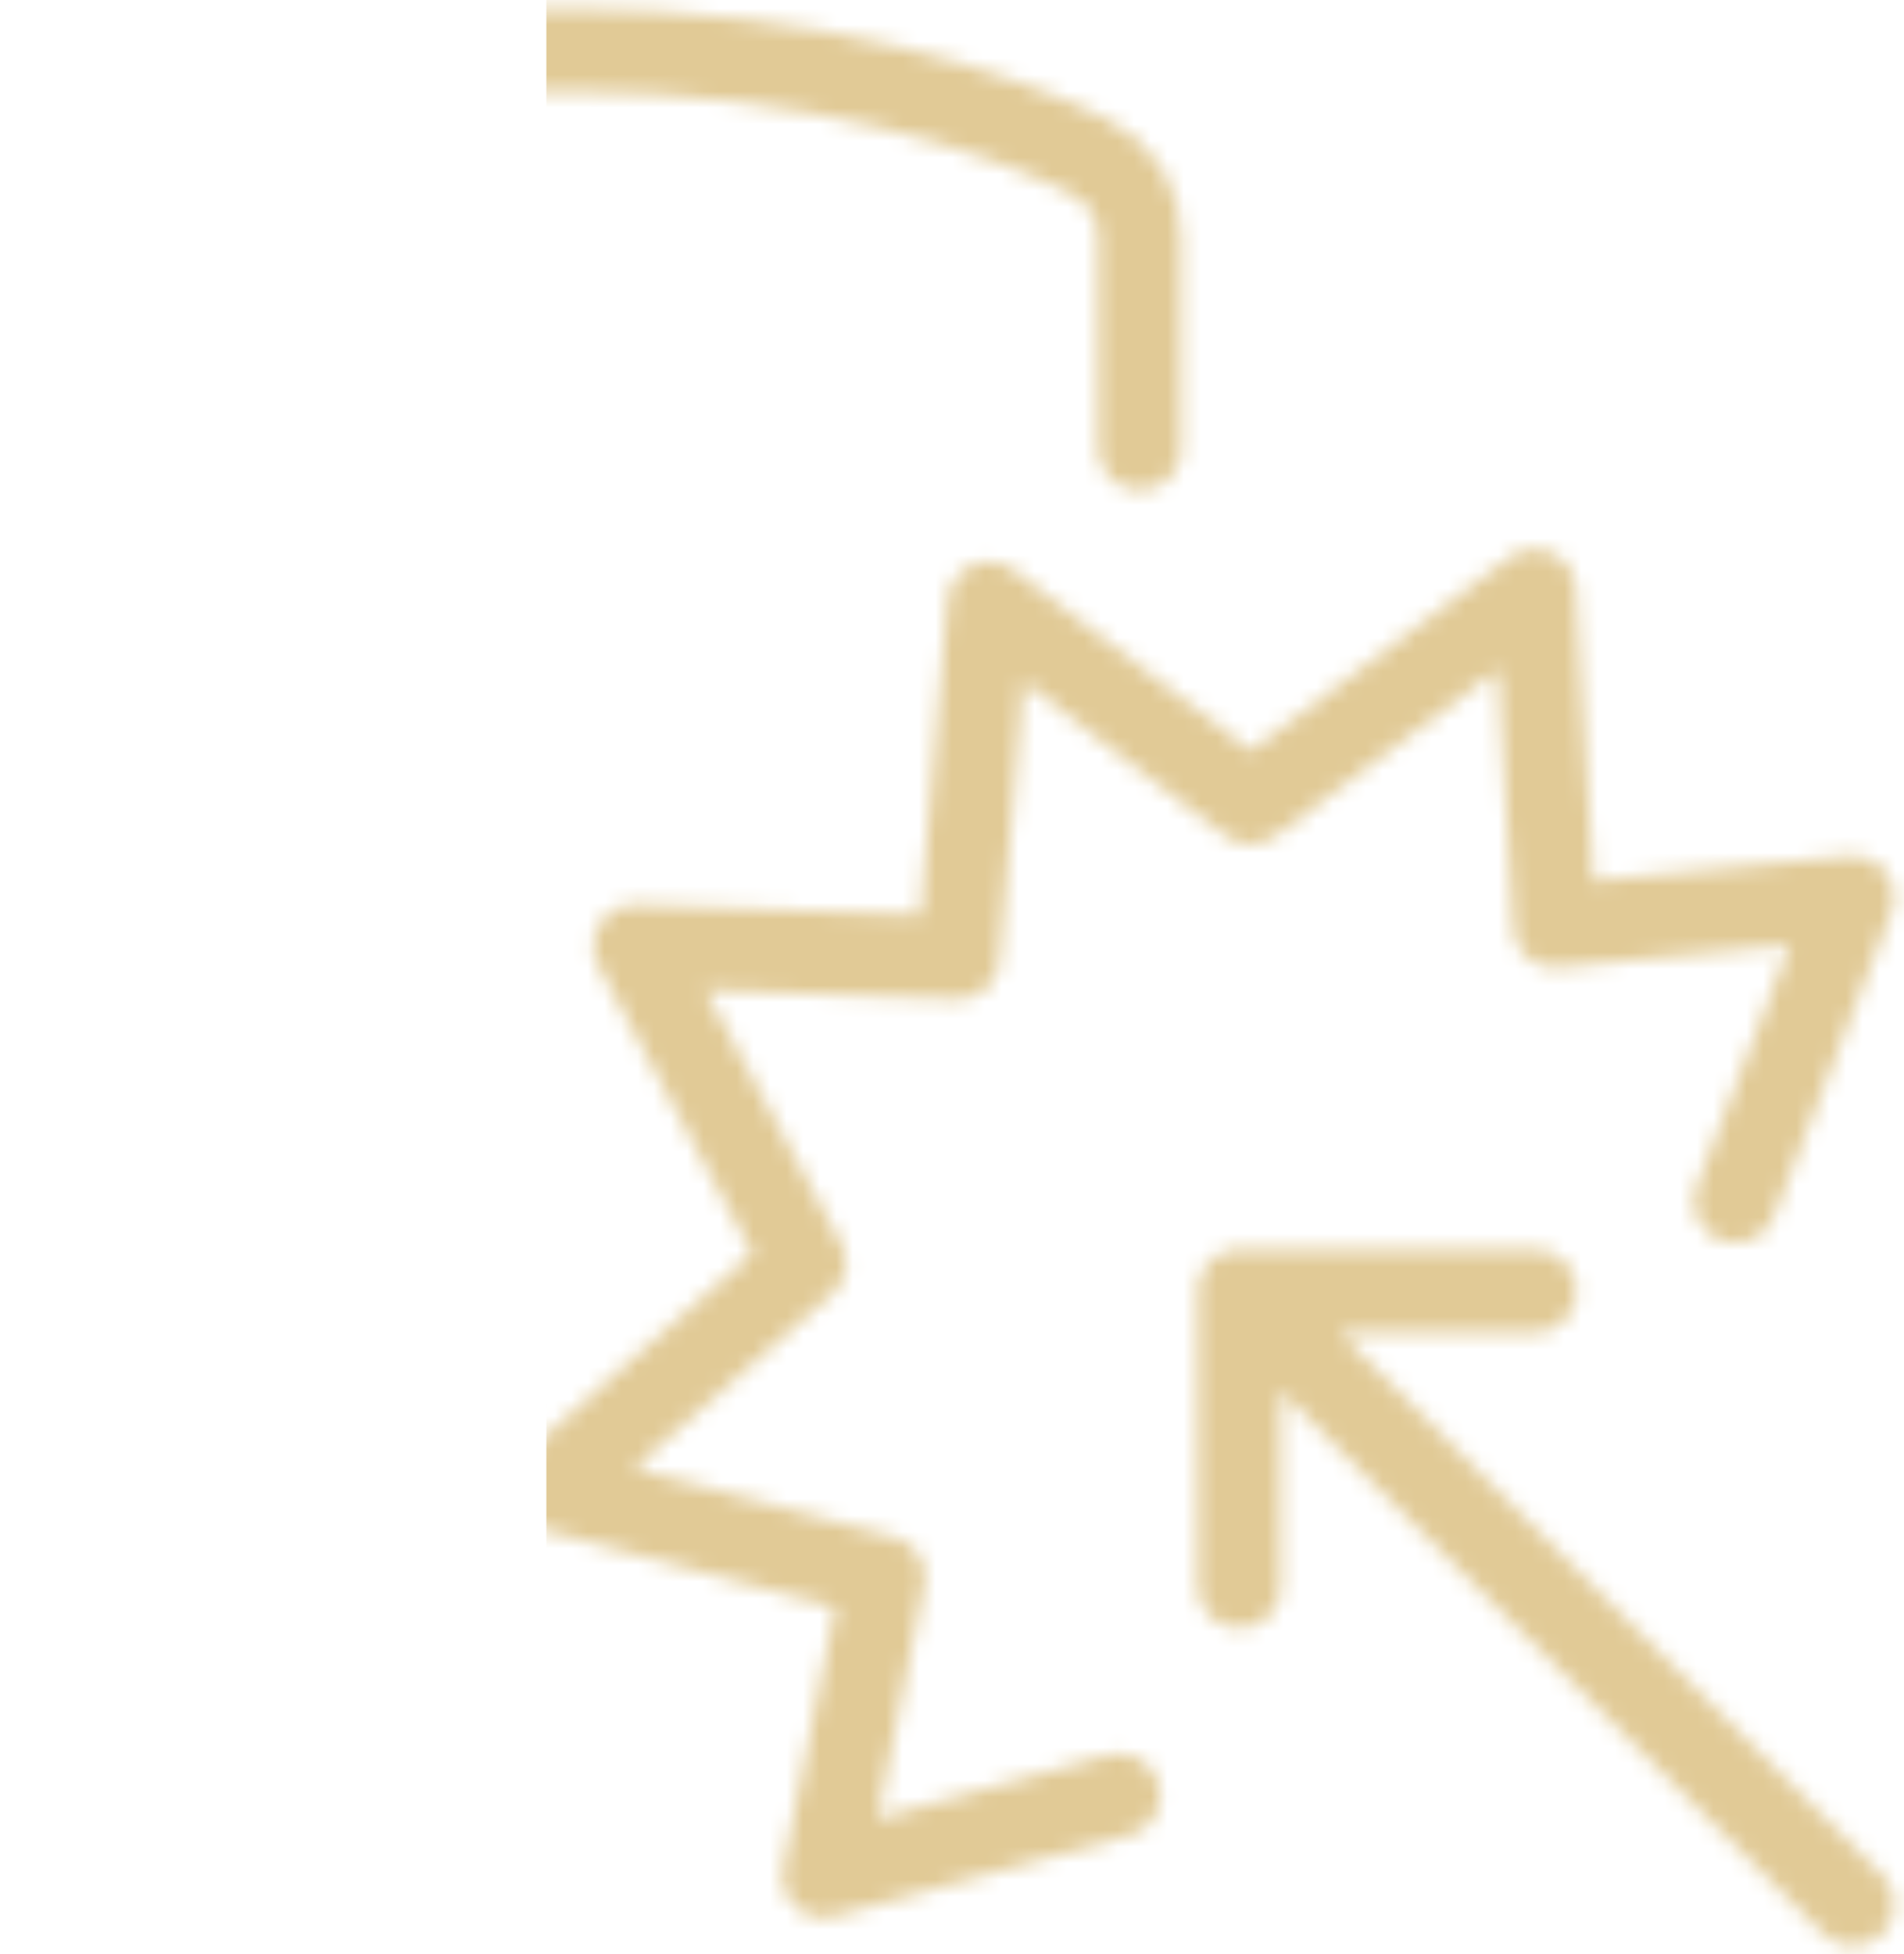 <svg xmlns="http://www.w3.org/2000/svg" width="115" height="118" viewBox="0 0 115 118" fill="none"><mask id="mask0_397_189" style="mask-type:alpha" maskUnits="userSpaceOnUse" x="-3" y="0" width="118" height="118"><path d="M111.91 115L74.852 77.942M26.97 80.63C10.646 74.25 0 58.653 0 41.283V14.343C0 12.216 1.42 10.444 3.194 9.735C8.162 7.254 18.808 3 34.068 3C49.327 3 60.683 6.899 65.651 9.381C67.78 10.444 68.845 12.216 68.845 14.343V27.081M92.708 77.959L74.858 77.962V95.809M104.811 72.539L111.912 54.185L93.898 55.923L92.686 35.66L75.541 48.475L59.728 36.423L57.87 57.829L38.337 57.121L48.593 76.267L33.103 89.873L53.369 95.243L49.744 113.301L67.573 108.407" stroke="#2C2C2C" stroke-width="5" stroke-linecap="round" stroke-linejoin="round"></path></mask><g mask="url(#mask0_397_189)"><rect width="108" height="171" transform="matrix(-1 0 0 1 141 -44)" fill="#E1CA96"></rect></g></svg>